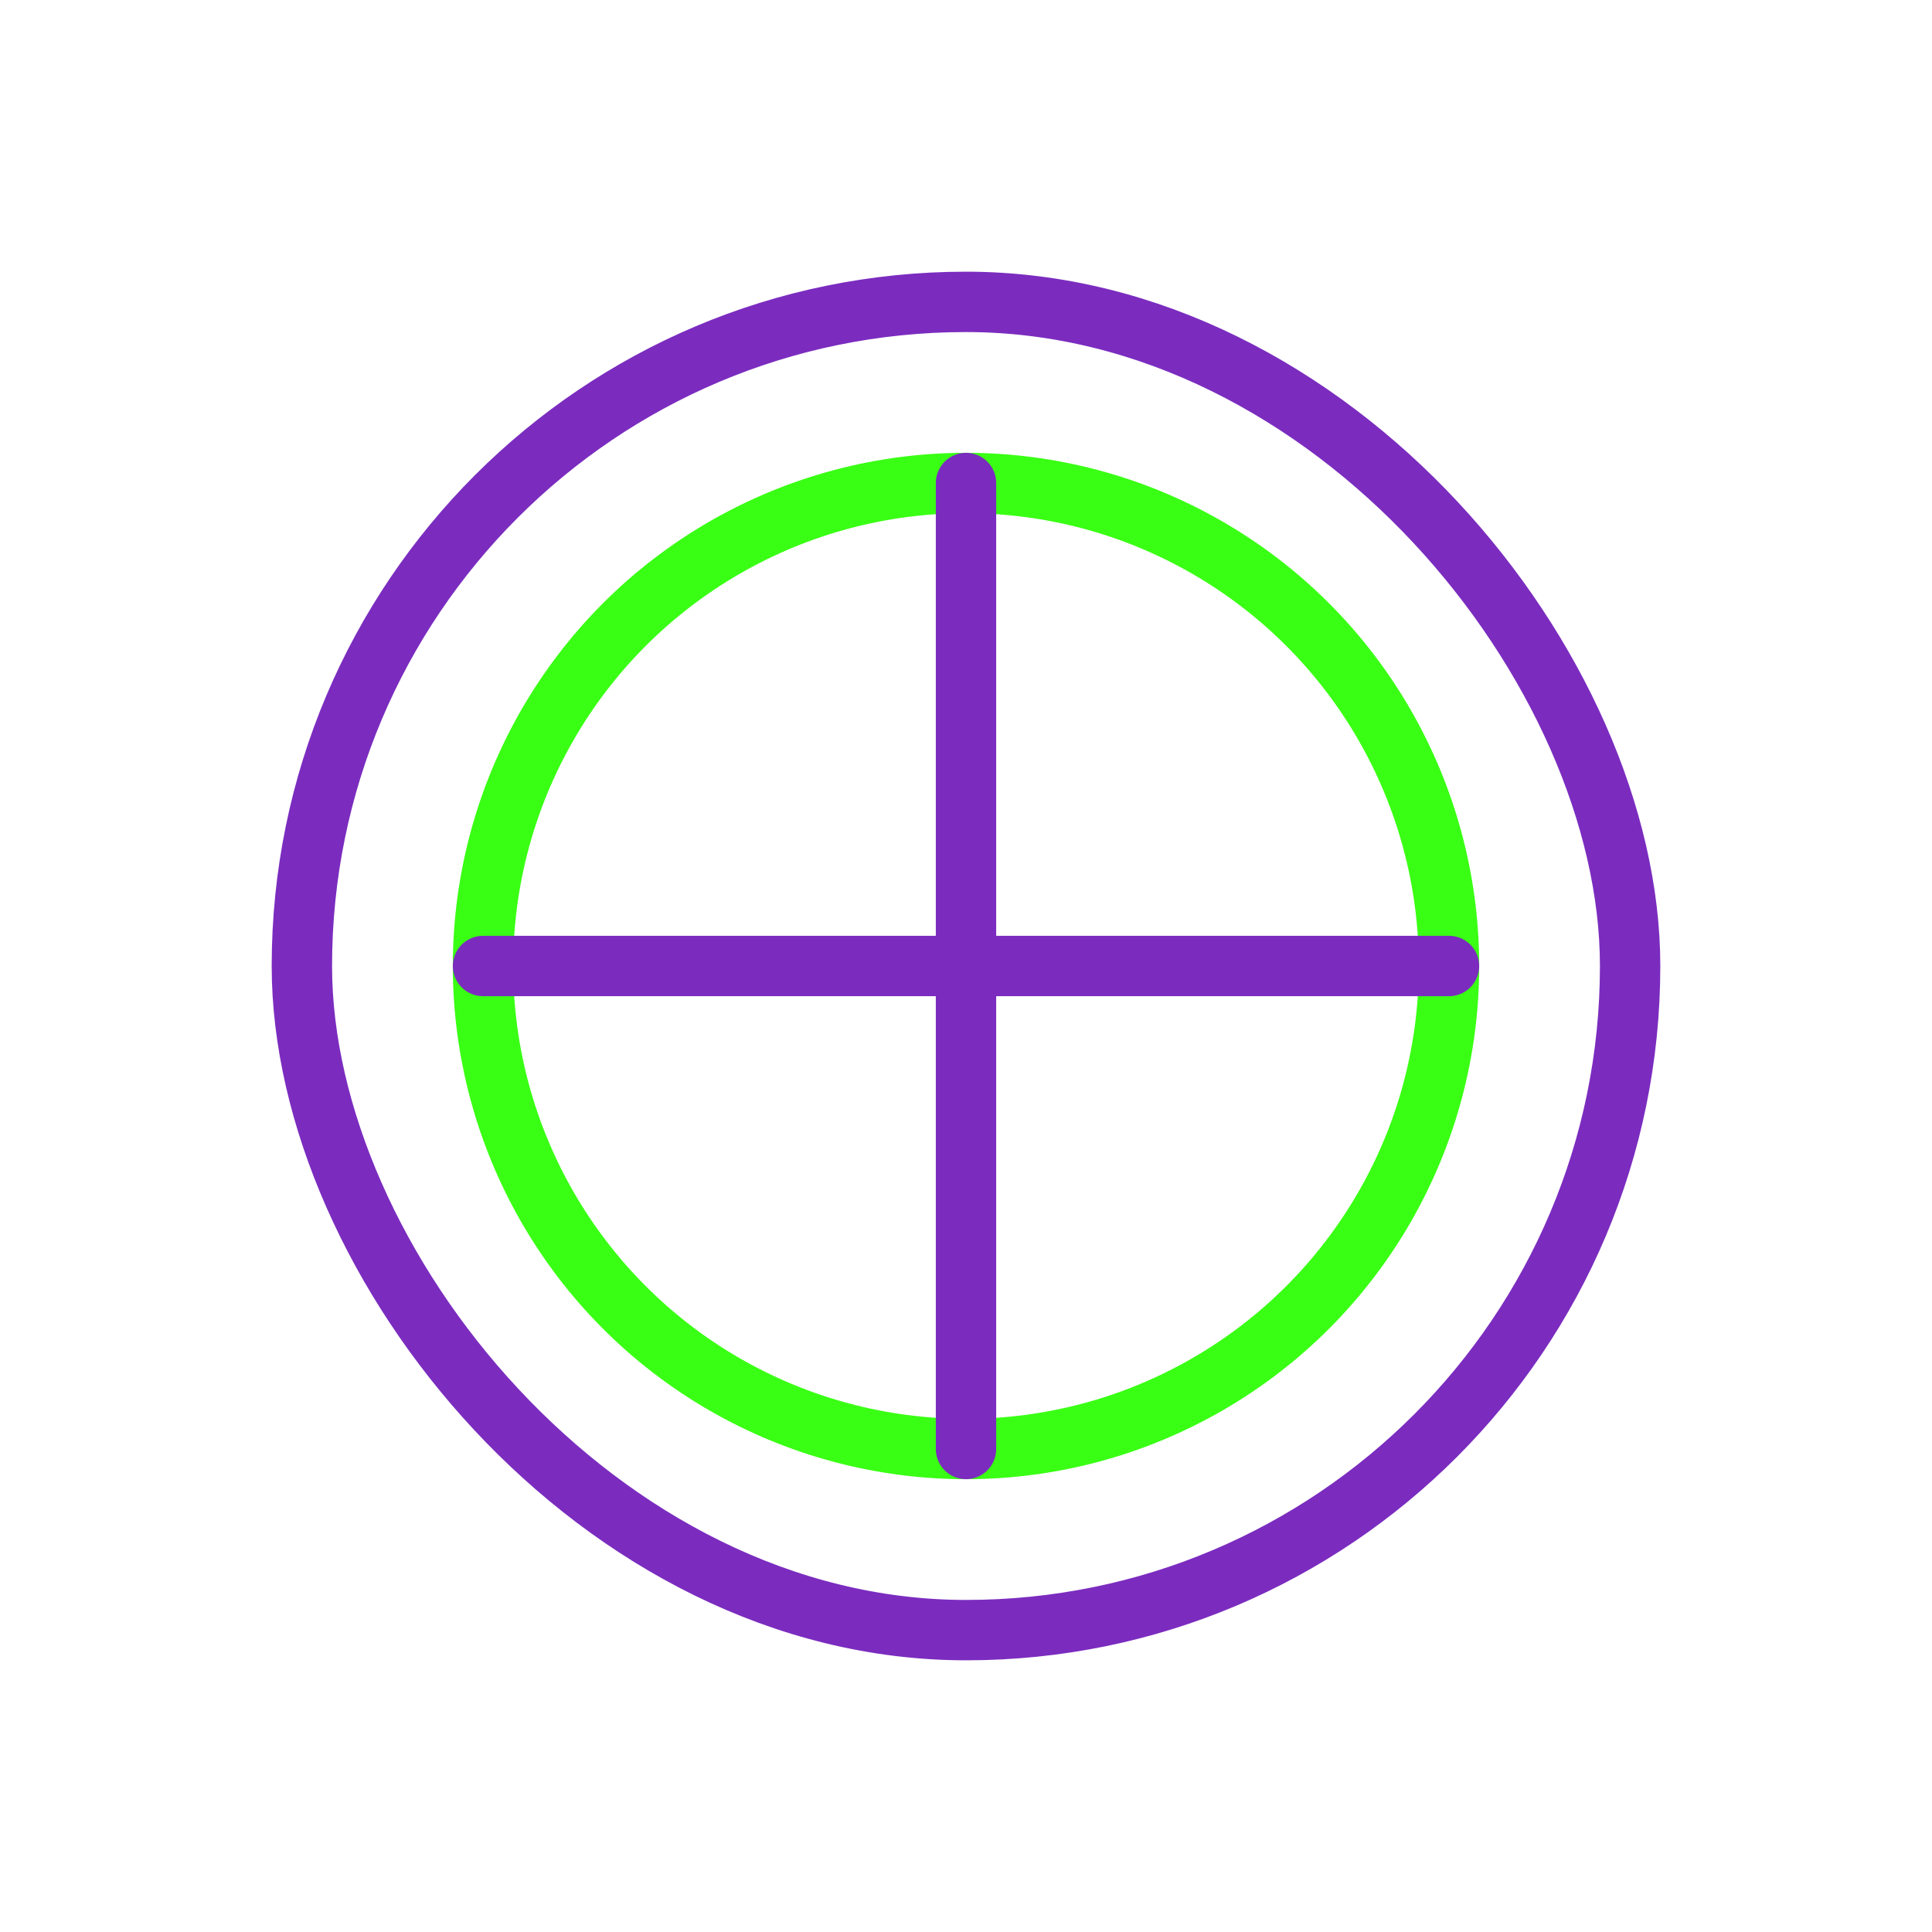 <?xml version="1.0" encoding="UTF-8"?>
<svg width="64" height="64" viewBox="0 0 64 64" xmlns="http://www.w3.org/2000/svg">
  <rect x="10" y="10" width="44" height="44" rx="22" fill="none" stroke="#7B2CBF" stroke-width="2"/>
  <circle cx="32" cy="32" r="16" fill="none" stroke="#39FF14" stroke-width="2"/>
  <path d="M16 32 L48 32 M32 16 L32 48" stroke="#7B2CBF" stroke-width="2" stroke-linecap="round"/>
</svg>